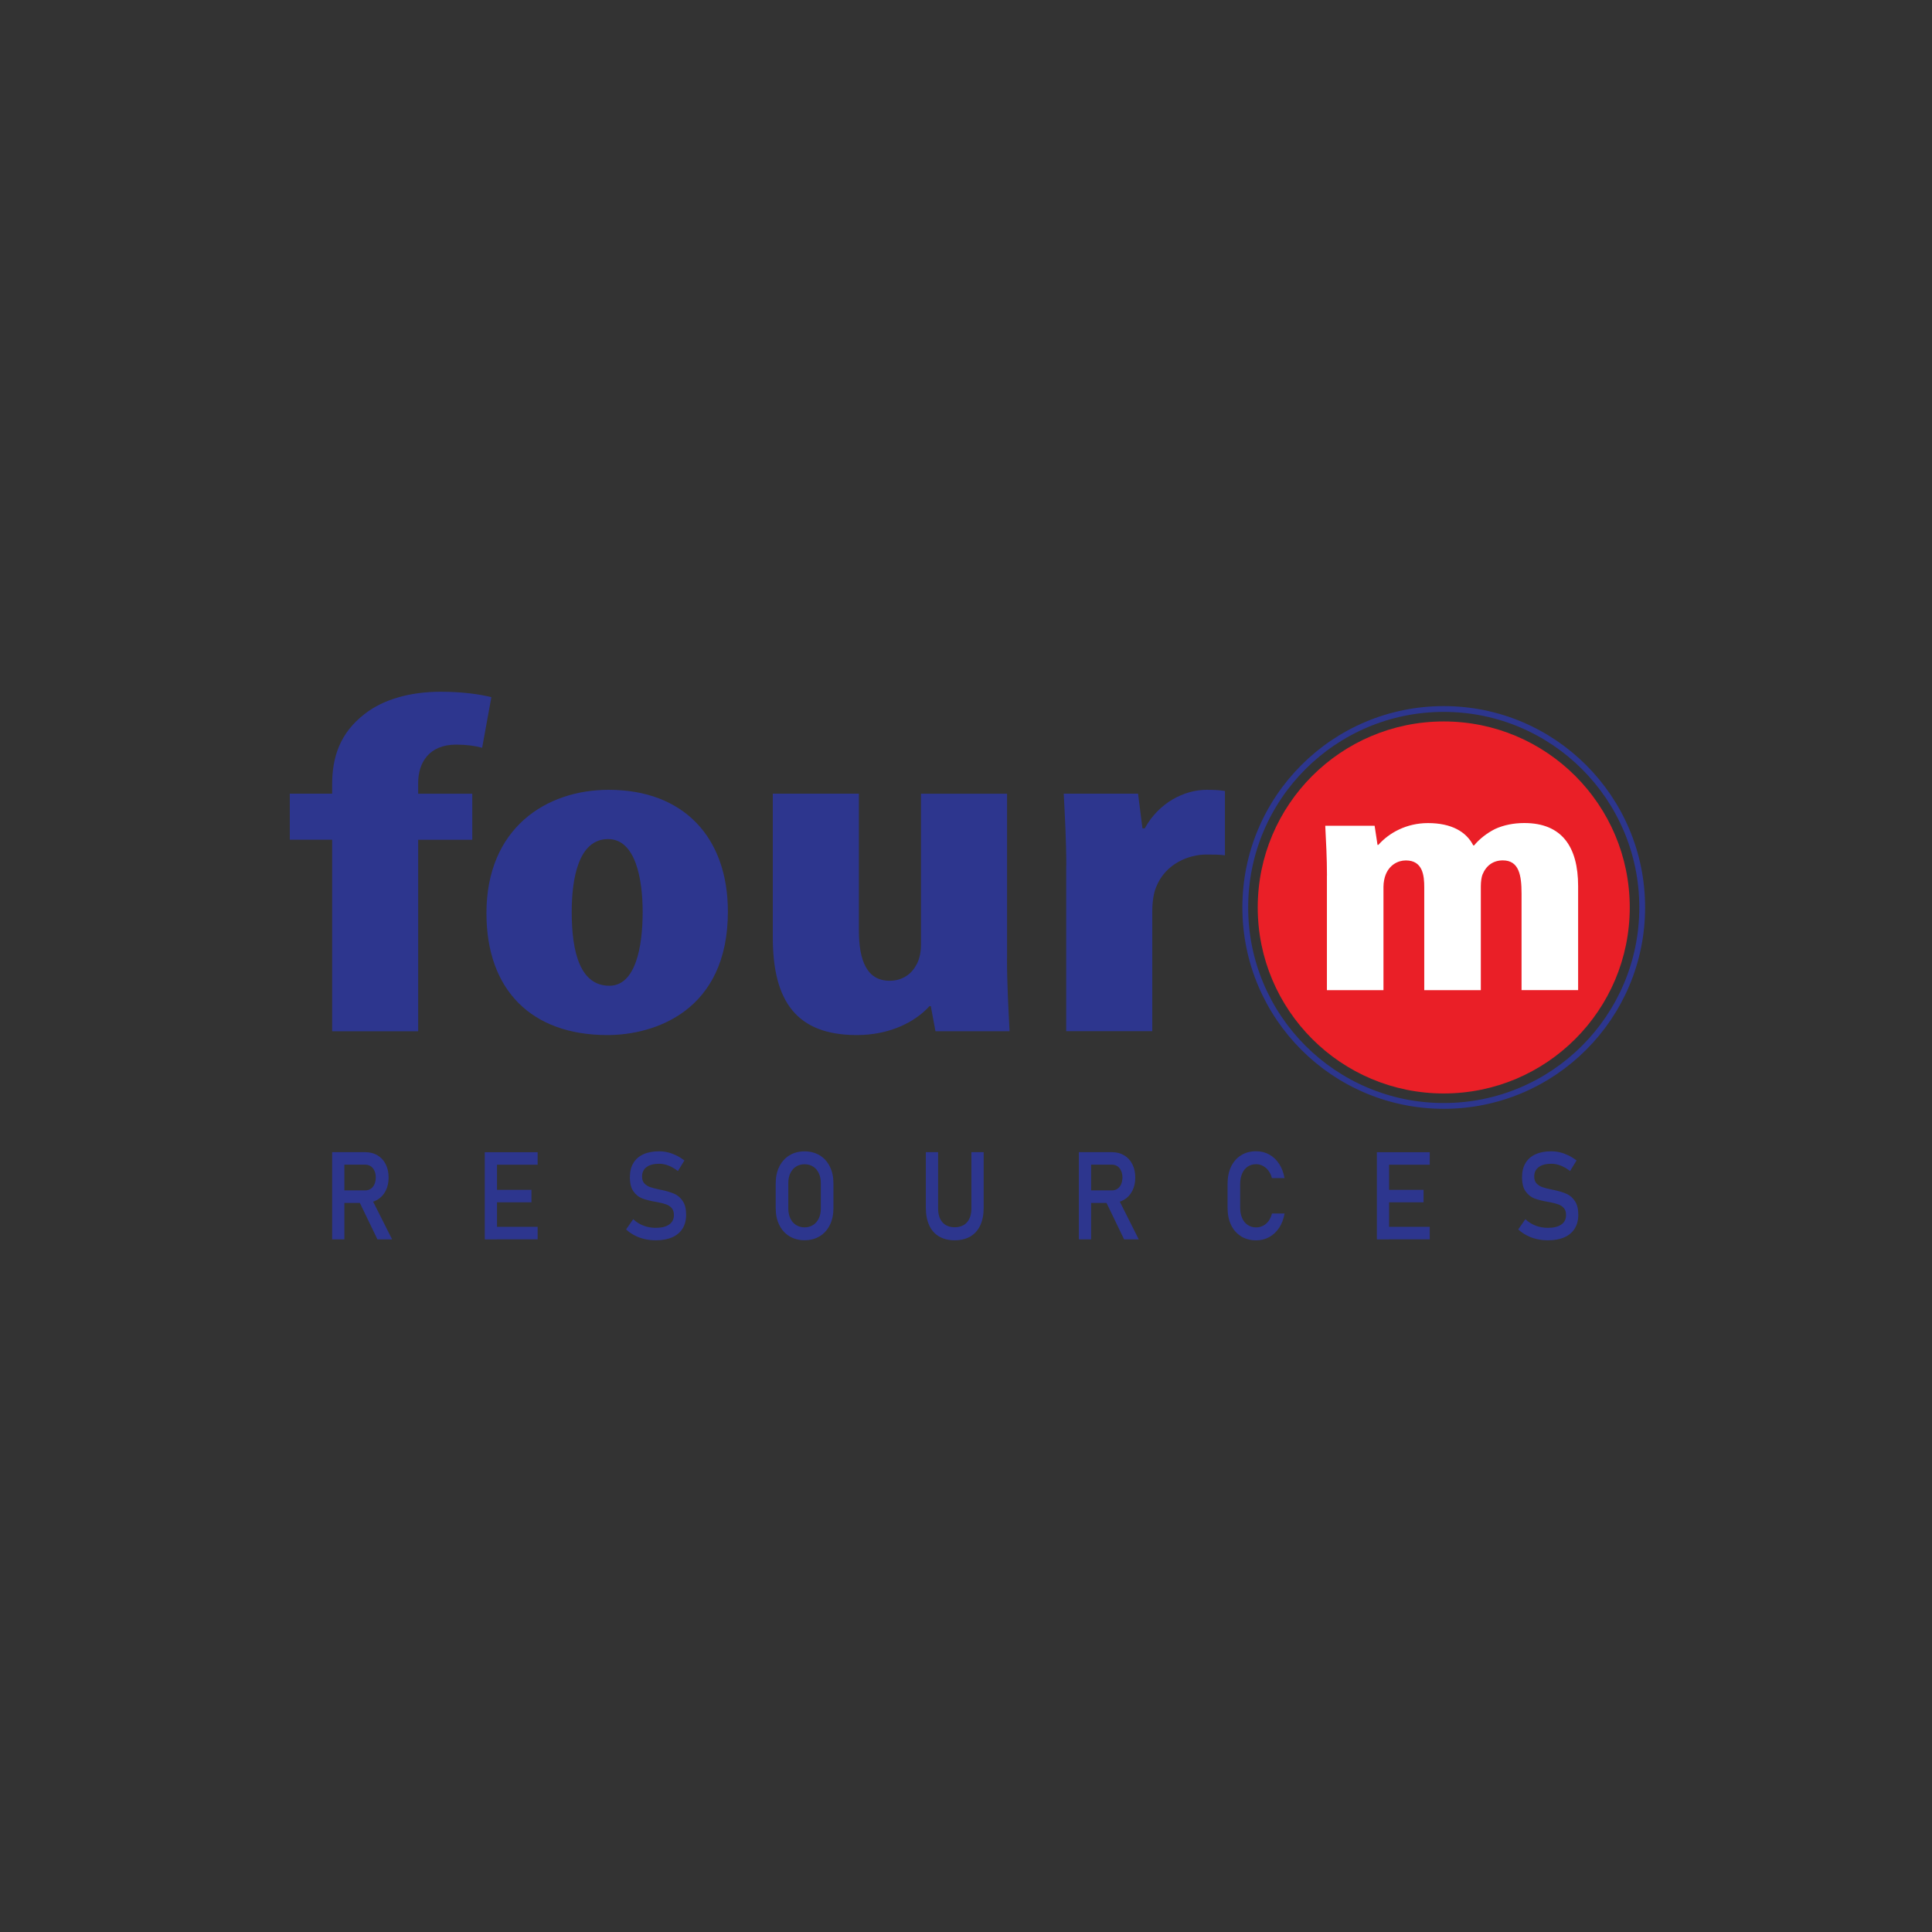 <?xml version="1.0" encoding="UTF-8"?>
<svg xmlns="http://www.w3.org/2000/svg" width="150" height="150" viewBox="0 0 150 150" fill="none">
  <rect x="0" y="0" width="150" height="150" fill="#333333" stroke="none"/>
  <path d="M112.092 84.896C120.068 84.896 126.533 78.43 126.533 70.454C126.533 62.478 120.068 56.013 112.092 56.013C104.116 56.013 97.65 62.478 97.65 70.454C97.65 78.43 104.116 84.896 112.092 84.896Z" fill="#EA1F27"></path>
  <path d="M112.092 85.863C120.601 85.863 127.5 78.964 127.5 70.454C127.5 61.944 120.601 55.046 112.092 55.046C103.582 55.046 96.683 61.944 96.683 70.454C96.683 78.964 103.582 85.863 112.092 85.863Z" stroke="#2D368E" stroke-width="0.45" stroke-miterlimit="10"></path>
  <path d="M25.788 80.062V65.196H22.5V61.621H25.788V60.912C25.788 58.817 26.371 56.921 28.325 55.421C29.758 54.3 31.842 53.708 34.204 53.708C35.908 53.708 37.229 53.896 38.15 54.129L37.433 58.058C36.904 57.908 36.217 57.812 35.417 57.812C33.3 57.812 32.467 59.225 32.467 60.792V61.625H36.667V65.2H32.467V80.067H25.783L25.788 80.062Z" fill="#2D368E"></path>
  <path d="M56.513 70.779C56.513 78.487 50.833 80.362 47.154 80.362C41.258 80.362 37.767 76.858 37.767 70.904C37.767 64.3 42.392 61.321 47.258 61.321C53.075 61.321 56.513 65.008 56.513 70.779ZM44.388 70.808C44.388 73.958 45.054 76.533 47.313 76.533C49.35 76.533 49.896 73.5 49.896 70.808C49.896 68.271 49.354 65.146 47.213 65.146C44.888 65.146 44.388 68.271 44.388 70.808Z" fill="#2D368E"></path>
  <path d="M78.183 74.4C78.183 76.371 78.292 78.317 78.383 80.062H72.629L72.267 78.117H72.167C71.021 79.379 69.037 80.362 66.525 80.362C61.867 80.362 60 77.767 60 72.775V61.621H66.683V72.225C66.683 74.612 67.321 76.146 69.075 76.146C70.112 76.146 70.808 75.558 71.121 74.95C71.342 74.6 71.504 74.013 71.504 73.388V61.625H78.188V74.404L78.183 74.4Z" fill="#2D368E"></path>
  <path d="M82.787 67.213C82.787 65.367 82.679 63.362 82.588 61.621H88.358L88.7 64.312H88.879C89.963 62.333 91.929 61.321 93.683 61.321C94.358 61.321 94.713 61.35 95.104 61.413V66.408C94.679 66.346 94.246 66.346 93.65 66.346C92.354 66.346 90.483 67.013 89.754 68.896C89.583 69.3 89.463 69.975 89.463 70.746V80.058H82.779V67.208L82.787 67.213Z" fill="#2D368E"></path>
  <path d="M103.025 67.983C103.025 66.596 102.954 65.337 102.892 64.112H106.725L106.95 65.596H107.017C107.85 64.654 109.208 63.904 110.867 63.904C112.687 63.904 113.842 64.571 114.383 65.637H114.45C114.85 65.146 115.458 64.667 116.096 64.354C116.746 64.058 117.525 63.9 118.346 63.9C121.262 63.9 122.525 65.742 122.525 68.796V76.871H118.133V69.379C118.133 67.946 117.933 66.8 116.679 66.8C115.937 66.8 115.383 67.196 115.096 67.912C115.025 68.096 114.971 68.45 114.971 68.808V76.875H110.579V68.9C110.579 67.996 110.475 66.804 109.154 66.804C108.517 66.804 107.883 67.162 107.587 67.9C107.496 68.121 107.412 68.487 107.412 68.854V76.875H103.021V67.983H103.025Z" fill="white"></path>
  <path d="M25.788 89.454H26.738V96.225H25.788V89.454ZM26.196 92.421H28.367C28.525 92.421 28.667 92.379 28.788 92.296C28.908 92.212 29.004 92.096 29.071 91.946C29.137 91.796 29.171 91.617 29.175 91.421C29.175 91.225 29.142 91.05 29.071 90.9C29.004 90.746 28.908 90.629 28.788 90.55C28.667 90.467 28.525 90.425 28.363 90.425H26.192V89.454H28.354C28.717 89.454 29.038 89.537 29.308 89.7C29.583 89.862 29.796 90.092 29.946 90.392C30.096 90.692 30.171 91.033 30.171 91.425C30.171 91.817 30.096 92.158 29.942 92.458C29.788 92.758 29.575 92.987 29.3 93.15C29.025 93.312 28.708 93.396 28.35 93.396H26.188V92.429L26.196 92.421ZM27.837 93.179L28.804 92.967L30.442 96.225H29.304L27.837 93.183V93.179Z" fill="#2D368E"></path>
  <path d="M37.638 89.458H38.587V96.225H37.638V89.458ZM38.071 89.458H41.742V90.429H38.071V89.458ZM38.071 92.379H41.262V93.346H38.071V92.379ZM38.071 95.25H41.742V96.221H38.071V95.25Z" fill="#2D368E"></path>
  <path d="M50.05 96.2C49.775 96.138 49.517 96.046 49.275 95.917C49.033 95.792 48.812 95.638 48.608 95.454L49.162 94.658C49.404 94.883 49.671 95.05 49.967 95.162C50.262 95.275 50.579 95.329 50.921 95.329C51.367 95.329 51.708 95.242 51.954 95.071C52.2 94.9 52.321 94.654 52.321 94.338C52.321 94.108 52.267 93.933 52.154 93.8C52.042 93.667 51.9 93.571 51.721 93.508C51.546 93.446 51.321 93.388 51.042 93.333C51.033 93.333 51.025 93.329 51.012 93.329C51 93.329 50.992 93.329 50.983 93.325L50.912 93.312C50.487 93.237 50.142 93.15 49.875 93.05C49.604 92.95 49.375 92.771 49.187 92.508C48.996 92.246 48.904 91.875 48.904 91.392C48.904 90.967 48.992 90.604 49.171 90.304C49.346 90.004 49.608 89.775 49.946 89.621C50.287 89.463 50.696 89.388 51.171 89.388C51.396 89.388 51.621 89.412 51.846 89.467C52.071 89.521 52.287 89.6 52.504 89.704C52.721 89.808 52.929 89.942 53.137 90.096L52.633 90.921C52.392 90.733 52.15 90.592 51.904 90.496C51.658 90.4 51.417 90.354 51.175 90.354C50.758 90.354 50.433 90.442 50.2 90.612C49.967 90.783 49.85 91.029 49.85 91.346C49.85 91.575 49.908 91.75 50.029 91.879C50.15 92.008 50.3 92.104 50.475 92.167C50.65 92.229 50.9 92.292 51.221 92.358C51.233 92.358 51.242 92.362 51.254 92.367C51.267 92.371 51.275 92.367 51.287 92.375C51.3 92.375 51.317 92.383 51.337 92.383C51.354 92.383 51.371 92.392 51.387 92.392C51.775 92.475 52.096 92.575 52.358 92.688C52.617 92.804 52.833 92.987 53.008 93.25C53.183 93.508 53.271 93.862 53.271 94.308V94.317C53.271 94.733 53.179 95.088 52.996 95.383C52.812 95.679 52.546 95.904 52.196 96.062C51.846 96.217 51.425 96.296 50.929 96.296C50.625 96.296 50.333 96.267 50.058 96.204L50.05 96.2Z" fill="#2D368E"></path>
  <path d="M61.292 95.983C60.95 95.775 60.688 95.483 60.504 95.108C60.317 94.733 60.225 94.296 60.225 93.8V91.883C60.225 91.387 60.317 90.95 60.504 90.575C60.692 90.2 60.954 89.908 61.292 89.7C61.633 89.492 62.025 89.392 62.467 89.392C62.908 89.392 63.304 89.496 63.642 89.7C63.983 89.908 64.246 90.2 64.429 90.575C64.617 90.95 64.708 91.387 64.708 91.883V93.8C64.708 94.296 64.617 94.733 64.429 95.108C64.242 95.487 63.979 95.779 63.642 95.983C63.3 96.192 62.908 96.292 62.467 96.292C62.025 96.292 61.629 96.187 61.292 95.983ZM63.129 95.108C63.321 94.987 63.467 94.817 63.571 94.596C63.675 94.375 63.729 94.121 63.729 93.833V91.85C63.729 91.562 63.675 91.308 63.571 91.087C63.467 90.867 63.321 90.696 63.129 90.575C62.938 90.454 62.717 90.392 62.467 90.392C62.217 90.392 61.992 90.454 61.804 90.575C61.612 90.696 61.467 90.867 61.362 91.087C61.258 91.308 61.204 91.562 61.204 91.85V93.833C61.204 94.121 61.258 94.375 61.362 94.596C61.467 94.817 61.612 94.987 61.804 95.108C61.996 95.229 62.217 95.292 62.467 95.292C62.717 95.292 62.942 95.229 63.129 95.108Z" fill="#2D368E"></path>
  <path d="M72.912 96C72.575 95.804 72.321 95.517 72.146 95.137C71.971 94.758 71.883 94.308 71.883 93.775V89.454H72.833V93.804C72.833 94.275 72.946 94.642 73.171 94.896C73.396 95.154 73.713 95.283 74.121 95.283C74.529 95.283 74.854 95.154 75.079 94.896C75.304 94.637 75.421 94.275 75.421 93.804V89.454H76.371V93.775C76.371 94.304 76.283 94.758 76.108 95.137C75.933 95.512 75.675 95.8 75.338 96C75 96.196 74.596 96.296 74.121 96.296C73.646 96.296 73.246 96.196 72.912 96Z" fill="#2D368E"></path>
  <path d="M83.763 89.454H84.713V96.225H83.763V89.454ZM84.167 92.421H86.338C86.496 92.421 86.638 92.379 86.758 92.296C86.879 92.212 86.975 92.096 87.042 91.946C87.108 91.796 87.142 91.617 87.146 91.421C87.146 91.225 87.112 91.05 87.042 90.9C86.975 90.746 86.879 90.629 86.758 90.55C86.638 90.467 86.496 90.425 86.333 90.425H84.162V89.454H86.325C86.687 89.454 87.008 89.537 87.279 89.7C87.554 89.862 87.767 90.092 87.917 90.392C88.067 90.692 88.142 91.033 88.142 91.425C88.142 91.817 88.067 92.158 87.912 92.458C87.758 92.758 87.546 92.987 87.271 93.15C86.996 93.312 86.679 93.396 86.321 93.396H84.158V92.429L84.167 92.421ZM85.808 93.179L86.775 92.967L88.412 96.225H87.275L85.808 93.183V93.179Z" fill="#2D368E"></path>
  <path d="M96.354 95.983C96.017 95.775 95.758 95.483 95.579 95.104C95.396 94.725 95.308 94.279 95.308 93.771V91.912C95.308 91.404 95.4 90.958 95.579 90.579C95.763 90.2 96.021 89.904 96.354 89.696C96.692 89.487 97.079 89.383 97.529 89.383C97.9 89.383 98.242 89.467 98.546 89.638C98.85 89.808 99.108 90.05 99.312 90.362C99.517 90.675 99.654 91.042 99.729 91.467H98.75C98.696 91.254 98.612 91.062 98.487 90.9C98.367 90.733 98.221 90.608 98.054 90.521C97.888 90.433 97.713 90.388 97.529 90.388C97.279 90.388 97.062 90.45 96.875 90.575C96.688 90.7 96.542 90.879 96.442 91.108C96.342 91.338 96.287 91.608 96.287 91.912V93.771C96.287 94.075 96.338 94.342 96.442 94.575C96.542 94.808 96.688 94.983 96.875 95.108C97.062 95.233 97.279 95.296 97.529 95.296C97.717 95.296 97.892 95.254 98.058 95.171C98.225 95.088 98.367 94.963 98.492 94.8C98.612 94.638 98.7 94.442 98.754 94.217H99.733C99.662 94.638 99.521 95.004 99.317 95.321C99.108 95.633 98.854 95.875 98.546 96.046C98.237 96.217 97.9 96.3 97.533 96.3C97.088 96.3 96.696 96.196 96.358 95.992L96.354 95.983Z" fill="#2D368E"></path>
  <path d="M106.9 89.458H107.85V96.225H106.9V89.458ZM107.333 89.458H111.004V90.429H107.333V89.458ZM107.333 92.379H110.525V93.346H107.333V92.379ZM107.333 95.25H111.004V96.221H107.333V95.25Z" fill="#2D368E"></path>
  <path d="M119.317 96.2C119.042 96.138 118.783 96.046 118.542 95.917C118.3 95.792 118.079 95.638 117.875 95.454L118.429 94.658C118.671 94.883 118.938 95.05 119.233 95.162C119.529 95.275 119.846 95.329 120.188 95.329C120.633 95.329 120.975 95.242 121.221 95.071C121.467 94.9 121.588 94.654 121.588 94.338C121.588 94.108 121.533 93.933 121.421 93.8C121.308 93.667 121.167 93.571 120.988 93.508C120.813 93.446 120.587 93.388 120.308 93.333C120.3 93.333 120.292 93.329 120.279 93.329C120.267 93.329 120.258 93.329 120.25 93.325L120.179 93.312C119.754 93.237 119.408 93.15 119.142 93.05C118.875 92.95 118.642 92.771 118.454 92.508C118.263 92.246 118.171 91.875 118.171 91.392C118.171 90.967 118.258 90.604 118.438 90.304C118.613 90.004 118.875 89.775 119.212 89.621C119.554 89.463 119.958 89.388 120.437 89.388C120.662 89.388 120.888 89.412 121.113 89.467C121.338 89.521 121.554 89.6 121.771 89.704C121.988 89.808 122.196 89.942 122.404 90.096L121.9 90.921C121.658 90.733 121.417 90.592 121.171 90.496C120.925 90.4 120.683 90.354 120.442 90.354C120.025 90.354 119.7 90.442 119.467 90.612C119.233 90.783 119.117 91.029 119.117 91.346C119.117 91.575 119.175 91.75 119.296 91.879C119.417 92.008 119.567 92.104 119.742 92.167C119.917 92.229 120.167 92.292 120.488 92.358C120.5 92.358 120.508 92.362 120.521 92.367C120.529 92.367 120.542 92.367 120.554 92.375C120.571 92.375 120.583 92.383 120.604 92.383C120.625 92.383 120.638 92.392 120.654 92.392C121.042 92.475 121.363 92.575 121.625 92.688C121.883 92.804 122.1 92.987 122.275 93.25C122.45 93.508 122.538 93.862 122.538 94.308V94.317C122.538 94.733 122.446 95.088 122.262 95.383C122.079 95.679 121.813 95.904 121.463 96.062C121.113 96.217 120.692 96.296 120.196 96.296C119.892 96.296 119.6 96.267 119.325 96.204L119.317 96.2Z" fill="#2D368E"></path>
</svg>
